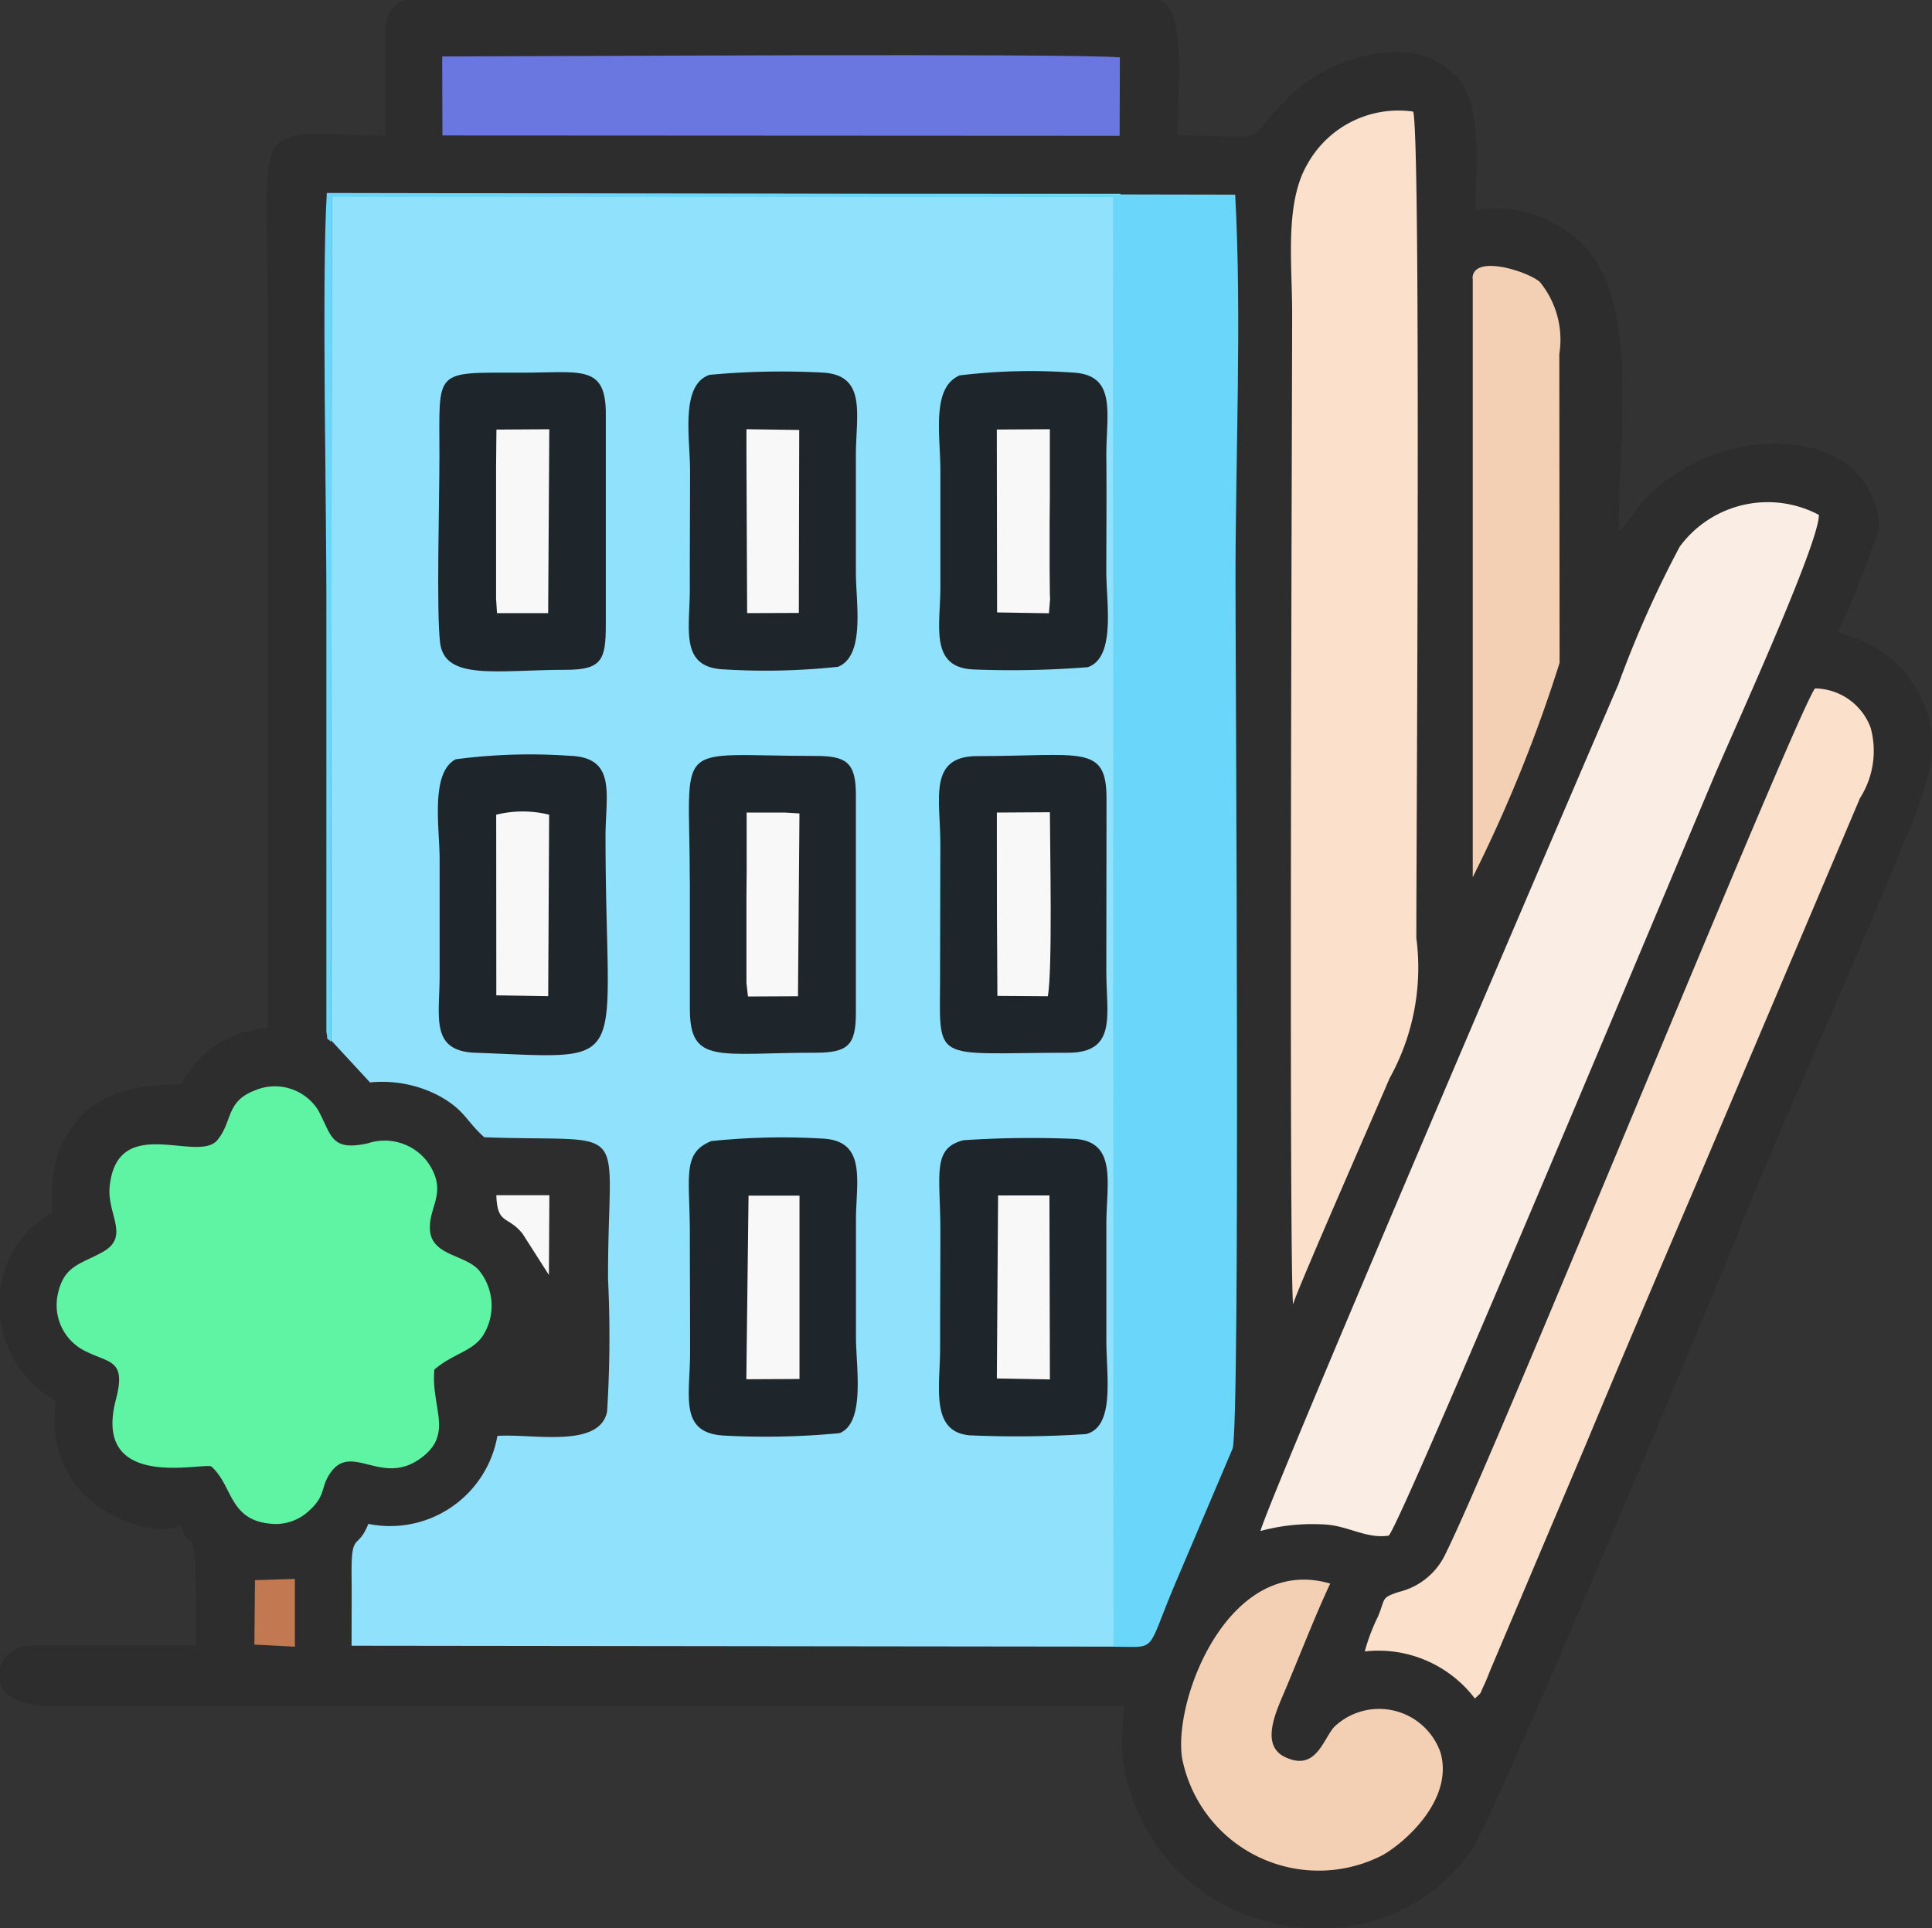 <svg xmlns="http://www.w3.org/2000/svg" width="49.519" height="49.425" viewBox="0 0 49.519 49.425">
  <rect x="0" y="0" width="49.519" height="49.425" fill="#333333" stroke="none"/>
  <g id="Grupo_831" data-name="Grupo 831" transform="translate(0 0)">
    <path id="Trazado_1896" data-name="Trazado 1896" d="M423.887,774.522v2.7c-3.58,0-3-.767-3,5.114V800.1a2.662,2.662,0,0,0-2.223,1.449c-1.622,0-2.61.41-3.158,1.771a3.8,3.8,0,0,0-.132,1.511,2.589,2.589,0,0,0-1.355,2.106v.494a2.759,2.759,0,0,0,1.451,2.227,2.685,2.685,0,0,0,.846,2.535c.406.361,1.608,1,2.348.649.268,1.013.386-.774.386,3.089h-4.257a.81.81,0,0,0-.774.586v.354c.094.323.466.607,1.258.607h27.564a10.222,10.222,0,0,0-.06,1.115,5,5,0,0,0,1.152,2.814,5.094,5.094,0,0,0,3.652,1.765h.476a4.679,4.679,0,0,0,3.653-1.956c.594-.828,6.2-14.217,6.85-15.848,1.264-3.171,2.976-6.811,4.23-9.97a9.409,9.409,0,0,0,.745-2.247v-.611a3.186,3.186,0,0,0-.757-1.629,3.229,3.229,0,0,0-1.663-.946,21.121,21.121,0,0,0,1.068-2.705,2.186,2.186,0,0,0-.756-1.565c-1.349-1.01-3.763-.659-5.218.814-.285.289-.453.668-.7.847,0-2.873.616-6.362-1.311-7.666a3.489,3.489,0,0,0-1.049-.5,3.149,3.149,0,0,0-1.314-.038c0-1.192.187-2.683-.456-3.406-1-1.129-2.809-.623-3.843.083a4.52,4.52,0,0,0-.755.693,2.292,2.292,0,0,0-.317.356c-.411.534-.445.345-2.271.345,0-1.159.287-3.476-.58-3.476H424.469c-.316,0-.582.418-.582.772" transform="translate(-414.021 -773.75)" fill="#2d2d2d" fill-rule="evenodd"/>
    <path id="Trazado_1897" data-name="Trazado 1897" d="M422.245,800.262l1,1.082a3.121,3.121,0,0,1,1.805.363c.636.362.658.628,1.124,1.042,3.881.142,3.159-.515,3.172,3.65a30.38,30.38,0,0,1-.025,3.387c-.2.953-1.943.552-2.812.619a2.792,2.792,0,0,1-3.307,2.254c-.275.687-.439.185-.43,1.279.006.617,0,1.231,0,1.845l19.715.023-.006-37.24-20.215-.005Z" transform="translate(-413.761 -773.598)" fill="#90e1fb" fill-rule="evenodd"/>
    <path id="Trazado_1898" data-name="Trazado 1898" d="M422.25,800.3l.027-21.656,20.018.005.009,37.159c1.161,0,.817.191,1.585-1.62l1.47-3.459c.2-.609.074-19.977.074-22.265,0-3.16.163-6.77-.008-9.877l-23.282-.043c-.139,2.218,0,8.218-.012,10.888l0,10.61c.054.277-.034.109.116.258" transform="translate(-413.766 -773.598)" fill="#69d6fa" fill-rule="evenodd"/>
    <path id="Trazado_1899" data-name="Trazado 1899" d="M445.336,812.6a5.054,5.054,0,0,1,1.743-.16c.563.062,1,.359,1.542.279.246-.119,7.255-16.881,8.343-19.458.433-1.032,2.715-6.013,2.684-6.708a2.8,2.8,0,0,0-3.564.814,27.48,27.48,0,0,0-1.577,3.539c-.728,1.687-8.926,20.791-9.171,21.695" transform="translate(-413.03 -773.356)" fill="#faeee4" fill-rule="evenodd"/>
    <path id="Trazado_1900" data-name="Trazado 1900" d="M446.15,807.1c.019-.19,2.168-5.076,2.474-5.8a5.835,5.835,0,0,0,.684-3.593c0-2.9.122-20.505-.081-21.183a2.67,2.67,0,0,0-2.71,1.345c-.588,1-.391,2.559-.392,3.812,0,2.09-.088,24.478.025,25.423" transform="translate(-413.006 -773.664)" fill="#fbe0cb" fill-rule="evenodd"/>
    <path id="Trazado_1901" data-name="Trazado 1901" d="M419.383,810.478c.555.476.453,1.359,1.491,1.471a1.247,1.247,0,0,0,1.038-.342c.438-.4.266-.6.554-.987.543-.726,1.3.365,2.278-.334.883-.628.271-1.307.366-2.285.474-.406.949-.453,1.231-.849a1.433,1.433,0,0,0-.1-1.708c-.356-.385-1.173-.367-1.241-.986s.483-.991-.06-1.77a1.376,1.376,0,0,0-1.538-.485c-.954.208-.919-.2-1.274-.855a1.311,1.311,0,0,0-1.623-.5c-.743.282-.567.8-.956,1.27-.5.609-2.572-.713-2.763,1.2-.067.7.522,1.27-.164,1.662-.551.316-1,.337-1.16,1.072a1.311,1.311,0,0,0,.615,1.431c.664.373,1.153.208.87,1.286-.606,2.314,2.094,1.64,2.433,1.711" transform="translate(-413.976 -772.896)" fill="#5ff4a4" fill-rule="evenodd"/>
    <path id="Trazado_1902" data-name="Trazado 1902" d="M447.927,815.54a3.107,3.107,0,0,1,2.823,1.206c.2-.185.105-.073.241-.355.07-.15.118-.283.171-.411l2.441-5.764c.941-2.26,1.868-4.425,2.819-6.65l4.2-9.9a2.249,2.249,0,0,0,.273-1.8,1.542,1.542,0,0,0-1.427-1.011c-.49.645-8.18,19.591-9.455,22.151a1.78,1.78,0,0,1-1.214,1.009c-.459.156-.332.146-.531.629a4.923,4.923,0,0,0-.341.9" transform="translate(-412.948 -773.209)" fill="#fbe0cb" fill-rule="evenodd"/>
    <path id="Trazado_1903" data-name="Trazado 1903" d="M425.013,777.179l17.357.009.006-2.01c-1.287-.111-15.091-.024-17.369-.024Z" transform="translate(-413.673 -773.707)" fill="#6a77e0" fill-rule="evenodd"/>
    <path id="Trazado_1904" data-name="Trazado 1904" d="M425.357,792.619c-.654.343-.414,1.757-.412,2.547,0,1,0,1.993,0,2.994,0,1.071-.249,1.941.918,1.982,4.11.15,3.334.509,3.334-5.555,0-1.056.293-2.011-.908-2.056a14.5,14.5,0,0,0-2.933.089" transform="translate(-413.677 -773.157)" fill="#1e252b" fill-rule="evenodd"/>
    <path id="Trazado_1905" data-name="Trazado 1905" d="M424.939,785.139c0,1.192-.081,3.982.017,4.793.12.985,1.481.694,3.229.694.915,0,1.018-.257,1.018-1.144v-5.51c-.036-1.169-.665-.962-2.18-.962-2.255,0-2.084-.113-2.084,2.128" transform="translate(-413.676 -773.457)" fill="#1e252b" fill-rule="evenodd"/>
    <path id="Trazado_1906" data-name="Trazado 1906" d="M431.721,802.1c-.774.308-.56.909-.56,2.414,0,1,.006,1.993.006,2.994,0,1.129-.3,2.085.877,2.145A19.774,19.774,0,0,0,435,809.59c.666-.271.418-1.7.418-2.466v-2.992c0-.985.289-2.034-.854-2.092a17.553,17.553,0,0,0-2.842.063" transform="translate(-413.479 -772.855)" fill="#1e252b" fill-rule="evenodd"/>
    <path id="Trazado_1907" data-name="Trazado 1907" d="M431.651,783.072c-.738.269-.484,1.627-.484,2.452,0,1-.008,2-.006,2.993.005,1.066-.278,2.056.886,2.1a17.411,17.411,0,0,0,2.916-.068c.7-.294.454-1.637.454-2.424,0-1,0-2,0-2.99,0-1.036.29-2.061-.847-2.126a19.9,19.9,0,0,0-2.919.059" transform="translate(-413.48 -773.458)" fill="#1e252b" fill-rule="evenodd"/>
    <path id="Trazado_1908" data-name="Trazado 1908" d="M437.974,802.083c-.814.208-.588.882-.588,2.339,0,1-.008,2-.007,2.993,0,.978-.26,2.139.753,2.231a27.2,27.2,0,0,0,2.984-.031c.753-.188.524-1.495.524-2.395q0-1.495,0-2.993c0-1.012.288-2.1-.8-2.178a26.408,26.408,0,0,0-2.867.033" transform="translate(-413.283 -772.855)" fill="#1e252b" fill-rule="evenodd"/>
    <path id="Trazado_1909" data-name="Trazado 1909" d="M437.864,783.088c-.712.322-.478,1.531-.478,2.435v2.995c0,.965-.287,2.053.848,2.1a24.975,24.975,0,0,0,2.929-.058c.724-.248.476-1.649.476-2.435,0-1,.01-1.994,0-2.993,0-1.088.281-2.079-.884-2.125a15,15,0,0,0-2.895.076" transform="translate(-413.283 -773.458)" fill="#1e252b" fill-rule="evenodd"/>
    <path id="Trazado_1910" data-name="Trazado 1910" d="M431.161,795.745v3.287c.005,1.421.747,1.108,3.21,1.108.831,0,1.045-.18,1.045-1.015v-5.6c0-.843-.261-.992-1.045-.992-3.713,0-3.212-.5-3.212,3.215" transform="translate(-413.479 -773.156)" fill="#1e252b" fill-rule="evenodd"/>
    <path id="Trazado_1911" data-name="Trazado 1911" d="M437.379,798.063c0,2.4-.293,2.078,3.274,2.078,1.274,0,.986-.976.986-2.078l.005-4.44c0-1.4-.646-1.086-3.31-1.086-1.27,0-.949,1.095-.949,2.244,0,1.094-.007,2.189-.007,3.283" transform="translate(-413.283 -773.156)" fill="#1e252b" fill-rule="evenodd"/>
    <path id="Trazado_1912" data-name="Trazado 1912" d="M450.611,780.684l0,15.342a37.19,37.19,0,0,0,2.226-5.495l-.007-7.916a2.335,2.335,0,0,0-.5-1.847c-.307-.272-1.725-.724-1.725-.085" transform="translate(-412.863 -773.541)" fill="#f3cfb3" fill-rule="evenodd"/>
    <path id="Trazado_1913" data-name="Trazado 1913" d="M447.189,813.1c-2.585-.76-4.029,2.942-3.8,4.467a3.568,3.568,0,0,0,5.148,2.489c.62-.357,1.813-1.451,1.477-2.623a1.666,1.666,0,0,0-2.731-.654c-.292.344-.471,1.136-1.249.77-.576-.269-.318-.979-.085-1.524.411-.96.81-2.01,1.237-2.925" transform="translate(-413.092 -772.508)" fill="#f3cfb3" fill-rule="evenodd"/>
    <path id="Trazado_1914" data-name="Trazado 1914" d="M438.789,796.472l.012,2.167,1.292.009c.124-.65.056-3.774.054-4.717l-1.36.008Z" transform="translate(-413.237 -773.111)" fill="#f8f8f8" fill-rule="evenodd"/>
    <path id="Trazado_1915" data-name="Trazado 1915" d="M438.793,789.111l1.33.022.029-.373-.005-.094-.007-.678v-1.16l.006-.673v-1.74l-1.36.008Z" transform="translate(-413.237 -773.413)" fill="#f8f8f8" fill-rule="evenodd"/>
    <path id="Trazado_1916" data-name="Trazado 1916" d="M426.346,785.383v3.378l.024.369h1.311l.029-4.714-1.355.008Z" transform="translate(-413.631 -773.413)" fill="#f8f8f8" fill-rule="evenodd"/>
    <path id="Trazado_1917" data-name="Trazado 1917" d="M426.352,798.625l1.33.022.024-4.652a2.824,2.824,0,0,0-1.357,0Z" transform="translate(-413.631 -773.112)" fill="#f8f8f8" fill-rule="evenodd"/>
    <path id="Trazado_1918" data-name="Trazado 1918" d="M432.566,785.093l.018,4.036,1.325-.005.01-4.69-1.353-.019Z" transform="translate(-413.434 -773.413)" fill="#f8f8f8" fill-rule="evenodd"/>
    <path id="Trazado_1919" data-name="Trazado 1919" d="M432.572,795.411l-.006.673v2.224l.04.346,1.281-.006.038-4.686-.373-.023-.981,0Z" transform="translate(-413.434 -773.111)" fill="#f8f8f8" fill-rule="evenodd"/>
    <path id="Trazado_1920" data-name="Trazado 1920" d="M438.787,808.144l1.36.025-.012-4.717h-1.316Z" transform="translate(-413.237 -772.81)" fill="#f8f8f8" fill-rule="evenodd"/>
    <path id="Trazado_1921" data-name="Trazado 1921" d="M432.563,808.164l1.363-.007,0-4.7-1.306,0Z" transform="translate(-413.434 -772.81)" fill="#f8f8f8" fill-rule="evenodd"/>
    <path id="Trazado_1922" data-name="Trazado 1922" d="M420.341,814.664l1.038.053V812.98l-1.023.032Z" transform="translate(-413.821 -772.508)" fill="#c27850" fill-rule="evenodd"/>
    <path id="Trazado_1923" data-name="Trazado 1923" d="M427.7,805.491l.012-2.044h-1.36c.024.765.294.514.671.984Z" transform="translate(-413.631 -772.81)" fill="#f8f8f8" fill-rule="evenodd"/>
  </g>
</svg>
